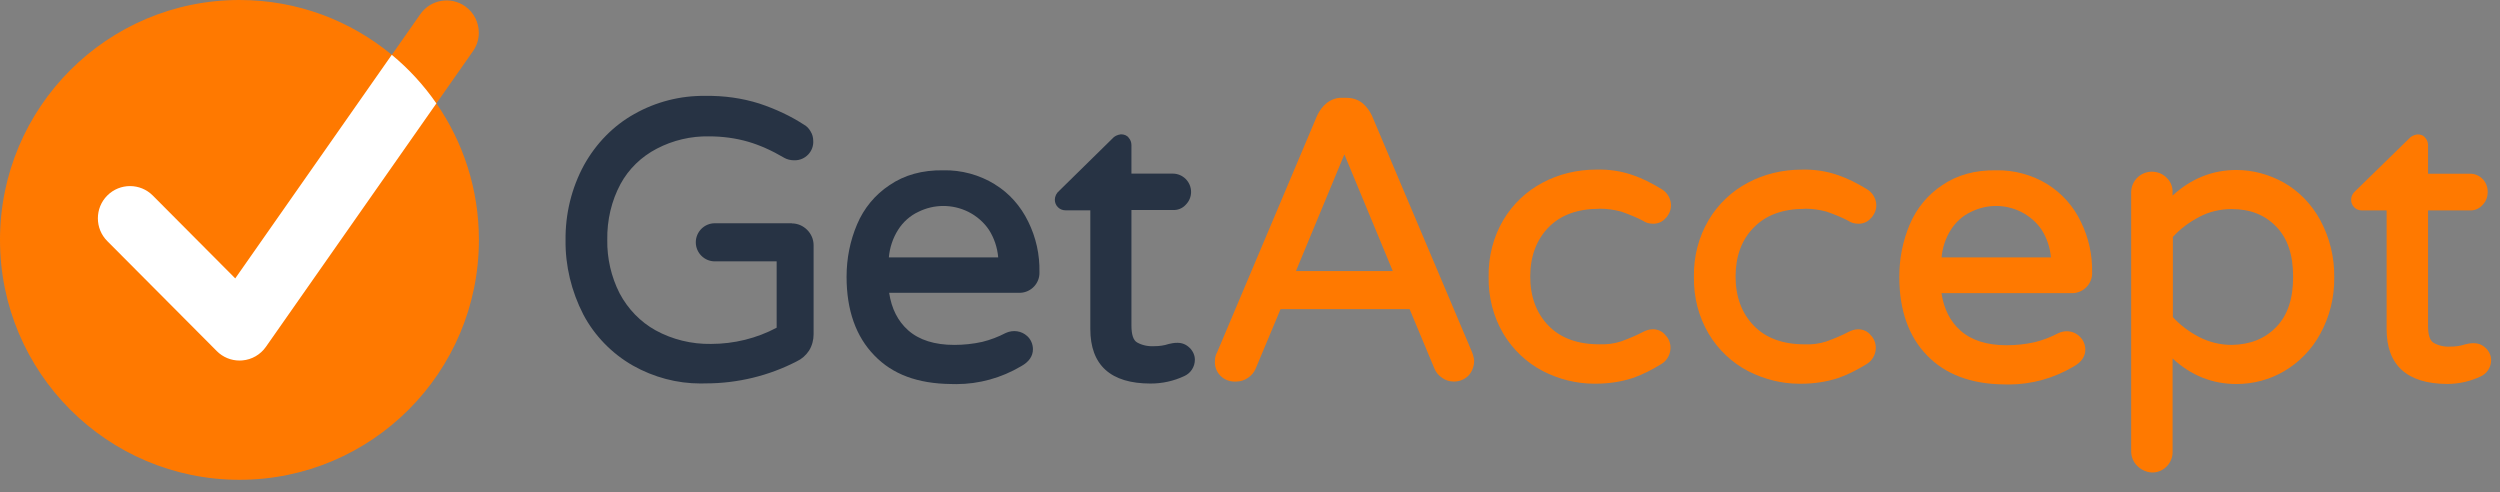 <svg xmlns="http://www.w3.org/2000/svg" width="132" height="26" viewBox="0 0 132 26" fill="none"><rect x="0" y="0" width="132" height="26" fill="#808080" stroke="none"/><path d="M41.812 11.788H37.743C37.189 11.788 36.738 12.24 36.738 12.794C36.738 13.348 37.189 13.8 37.743 13.8H41.007V17.303C39.953 17.864 38.759 18.159 37.541 18.159C36.514 18.176 35.5 17.927 34.613 17.44C33.816 16.998 33.158 16.322 32.714 15.485C32.273 14.617 32.049 13.645 32.064 12.667C32.047 11.621 32.288 10.6 32.764 9.714C33.193 8.925 33.855 8.278 34.68 7.849C35.527 7.407 36.477 7.182 37.434 7.2C38.156 7.2 38.851 7.295 39.497 7.482C40.115 7.662 40.738 7.939 41.408 8.333C41.552 8.415 41.737 8.463 41.919 8.463H41.974C42.233 8.463 42.487 8.353 42.669 8.163C42.853 7.971 42.95 7.719 42.94 7.457C42.94 7.257 42.893 7.087 42.793 6.928C42.706 6.778 42.596 6.665 42.455 6.586C41.764 6.136 40.969 5.759 40.092 5.467C39.18 5.18 38.216 5.045 37.222 5.063C35.926 5.045 34.628 5.375 33.489 6.021C32.393 6.633 31.476 7.564 30.835 8.718C30.18 9.921 29.844 11.296 29.861 12.687C29.844 14.022 30.168 15.378 30.798 16.604C31.381 17.714 32.311 18.673 33.417 19.302C34.521 19.924 35.749 20.248 36.988 20.248C37.082 20.248 37.179 20.248 37.274 20.243C38.944 20.243 40.606 19.839 42.076 19.075C42.33 18.958 42.552 18.763 42.719 18.511C42.876 18.256 42.958 17.959 42.958 17.652V12.944C42.958 12.32 42.432 11.796 41.812 11.796V11.788Z" fill="#273344"></path><path d="M52.536 9.736C51.714 9.229 50.762 8.972 49.81 8.992C48.699 8.975 47.752 9.239 46.967 9.776C46.205 10.28 45.611 10.997 45.253 11.848C44.886 12.712 44.699 13.643 44.699 14.617C44.699 16.376 45.193 17.772 46.167 18.768C47.124 19.764 48.452 20.258 50.216 20.276C50.308 20.281 50.403 20.281 50.495 20.281C51.691 20.281 52.87 19.956 53.919 19.335C54.33 19.107 54.539 18.805 54.539 18.438C54.539 18.174 54.425 17.914 54.238 17.747C53.939 17.47 53.498 17.402 53.104 17.58C52.708 17.787 52.289 17.947 51.863 18.051C51.397 18.156 50.886 18.211 50.386 18.211C49.349 18.211 48.529 17.952 47.951 17.44C47.41 16.96 47.072 16.297 46.947 15.46H53.869C54.45 15.438 54.906 14.946 54.883 14.369C54.901 13.441 54.704 12.542 54.29 11.701C53.886 10.872 53.281 10.195 52.538 9.741L52.536 9.736ZM52.703 13.591H46.932C46.974 13.076 47.146 12.564 47.42 12.135C47.68 11.721 48.058 11.384 48.492 11.184C49.329 10.772 50.288 10.772 51.126 11.184C51.572 11.409 51.95 11.738 52.217 12.137C52.491 12.564 52.663 13.076 52.705 13.591H52.703Z" fill="#273344"></path><path d="M62.809 18.363C62.637 18.191 62.418 18.101 62.176 18.101C62.097 18.101 61.995 18.101 61.912 18.121L61.713 18.161C61.471 18.241 61.225 18.279 60.926 18.279C60.609 18.296 60.293 18.226 60.039 18.081C59.839 17.967 59.74 17.667 59.74 17.19V11.087H61.91C62.176 11.109 62.438 11.002 62.61 10.807C62.789 10.627 62.889 10.388 62.889 10.136C62.889 9.601 62.456 9.167 61.922 9.167H59.74V7.664C59.74 7.514 59.687 7.374 59.597 7.277C59.518 7.16 59.363 7.09 59.184 7.092C58.987 7.117 58.833 7.197 58.733 7.317L55.932 10.068C55.78 10.195 55.695 10.365 55.695 10.55C55.695 10.854 55.945 11.104 56.249 11.104H57.569V17.37C57.569 19.282 58.641 20.251 60.751 20.251C61.372 20.251 61.97 20.119 62.525 19.859C62.867 19.709 63.089 19.37 63.089 18.993C63.089 18.761 62.991 18.541 62.809 18.359V18.363Z" fill="#273344"></path><path d="M72.438 6.106C72.316 5.844 72.139 5.612 71.922 5.432C71.688 5.255 71.406 5.165 71.09 5.165H70.903C70.611 5.145 70.317 5.237 70.056 5.435C69.841 5.609 69.664 5.842 69.542 6.109L64.275 18.576C64.19 18.723 64.145 18.893 64.148 19.057C64.128 19.355 64.233 19.634 64.444 19.846C64.639 20.041 64.908 20.148 65.199 20.148C65.224 20.148 65.252 20.148 65.276 20.146C65.491 20.146 65.7 20.081 65.885 19.956C66.081 19.824 66.221 19.654 66.303 19.454L67.614 16.321H74.426L75.734 19.452C75.817 19.657 75.956 19.826 76.145 19.951C76.31 20.073 76.534 20.146 76.761 20.146C77.062 20.146 77.332 20.036 77.543 19.824C77.732 19.614 77.835 19.34 77.835 19.032C77.815 18.868 77.773 18.71 77.716 18.576L72.438 6.106ZM73.537 14.312H68.426L70.983 8.151L73.539 14.312H73.537Z" fill="#FF7900"></path><path d="M84.45 11.019C84.85 11.019 85.23 11.072 85.604 11.174C86.05 11.329 86.432 11.491 86.753 11.658C86.895 11.761 87.082 11.813 87.293 11.813C87.553 11.813 87.79 11.706 87.944 11.518C88.002 11.473 88.039 11.411 88.069 11.361L88.093 11.324C88.223 11.111 88.263 10.859 88.2 10.612C88.136 10.353 87.966 10.125 87.735 9.988C87.199 9.659 86.705 9.416 86.228 9.252C85.614 9.034 84.957 8.935 84.284 8.955C83.274 8.955 82.298 9.192 81.456 9.641C80.601 10.088 79.88 10.77 79.377 11.613C78.849 12.507 78.58 13.546 78.6 14.614C78.58 15.687 78.849 16.726 79.377 17.62C79.88 18.461 80.601 19.142 81.456 19.589C82.31 20.029 83.244 20.258 84.161 20.258C84.196 20.258 84.232 20.258 84.264 20.258C84.944 20.258 85.597 20.158 86.204 19.961C86.683 19.796 87.177 19.554 87.717 19.222C87.775 19.185 87.84 19.142 87.904 19.078C88.293 18.688 88.301 18.061 87.934 17.697C87.78 17.497 87.538 17.385 87.269 17.385C87.062 17.385 86.89 17.457 86.745 17.53C86.416 17.702 86.05 17.859 85.6 18.024C85.218 18.146 84.844 18.196 84.44 18.179C83.297 18.179 82.395 17.849 81.762 17.198C81.121 16.539 80.797 15.665 80.797 14.601C80.797 13.538 81.121 12.664 81.762 12.005C82.395 11.354 83.294 11.024 84.44 11.024L84.45 11.019Z" fill="#FF7900"></path><path d="M95.29 11.019C95.688 11.019 96.067 11.072 96.443 11.174C96.89 11.329 97.271 11.491 97.592 11.658C97.734 11.761 97.921 11.813 98.133 11.813C98.392 11.813 98.629 11.706 98.783 11.518C98.841 11.473 98.878 11.411 98.908 11.361L98.933 11.324C99.062 11.111 99.102 10.859 99.04 10.615C98.975 10.355 98.805 10.128 98.574 9.991C98.038 9.661 97.545 9.419 97.066 9.254C96.453 9.037 95.796 8.937 95.123 8.957C94.114 8.957 93.137 9.194 92.295 9.644C91.44 10.091 90.72 10.772 90.217 11.616C89.689 12.509 89.419 13.548 89.439 14.616C89.419 15.69 89.689 16.728 90.217 17.622C90.72 18.463 91.44 19.145 92.295 19.592C93.15 20.031 94.084 20.261 95.001 20.261C95.035 20.261 95.07 20.261 95.103 20.261C95.783 20.261 96.436 20.161 97.044 19.964C97.522 19.799 98.015 19.557 98.556 19.225C98.613 19.187 98.678 19.145 98.743 19.08C98.93 18.893 99.035 18.646 99.042 18.386C99.047 18.121 98.948 17.872 98.775 17.699C98.621 17.5 98.379 17.387 98.11 17.387C97.904 17.387 97.732 17.46 97.587 17.532C97.258 17.704 96.892 17.862 96.441 18.026C96.06 18.149 95.684 18.199 95.282 18.181C94.138 18.181 93.237 17.852 92.604 17.2C91.963 16.541 91.639 15.667 91.639 14.604C91.639 13.54 91.954 12.657 92.604 12.008C93.237 11.356 94.138 11.027 95.282 11.027L95.29 11.019Z" fill="#FF7900"></path><path d="M108.119 9.736C107.297 9.229 106.34 8.972 105.393 8.992C104.287 8.975 103.335 9.239 102.55 9.776C101.788 10.28 101.195 10.997 100.836 11.848C100.47 12.712 100.283 13.643 100.283 14.616C100.283 16.376 100.776 17.772 101.75 18.768C102.708 19.761 104.065 20.276 105.783 20.296C105.874 20.301 105.969 20.301 106.061 20.301C107.258 20.301 108.436 19.976 109.485 19.355C109.896 19.127 110.105 18.825 110.105 18.458C110.105 18.194 109.991 17.934 109.806 17.769C109.622 17.587 109.385 17.49 109.119 17.49C108.971 17.49 108.805 17.53 108.668 17.597C108.272 17.804 107.853 17.964 107.427 18.069C106.961 18.174 106.45 18.229 105.949 18.229C104.912 18.229 104.093 17.969 103.514 17.457C102.974 16.978 102.635 16.314 102.51 15.478H109.45C110.03 15.455 110.486 14.963 110.464 14.387C110.482 13.458 110.285 12.559 109.874 11.718C109.482 10.894 108.892 10.23 108.122 9.738L108.119 9.736ZM108.286 13.59H102.516C102.558 13.076 102.73 12.564 103.004 12.135C103.263 11.721 103.642 11.383 104.076 11.184C104.912 10.772 105.872 10.772 106.709 11.184C107.155 11.409 107.534 11.738 107.801 12.137C108.074 12.564 108.246 13.076 108.289 13.59H108.286Z" fill="#FF7900"></path><path d="M120.591 9.644C119.811 9.207 118.944 8.975 118.084 8.975C116.82 8.975 115.687 9.429 114.71 10.328V10.17C114.73 9.878 114.608 9.574 114.394 9.382C114.187 9.174 113.917 9.064 113.594 9.064C112.994 9.084 112.525 9.566 112.525 10.16V23.816C112.525 24.118 112.634 24.387 112.842 24.595C113.048 24.799 113.313 24.927 113.602 24.947H113.679C114.269 24.927 114.733 24.422 114.713 23.833V18.925C115.675 19.821 116.806 20.276 118.084 20.276C118.978 20.276 119.845 20.044 120.593 19.604C121.398 19.135 122.059 18.453 122.507 17.632C123.01 16.718 123.264 15.682 123.247 14.636C123.264 13.593 123.01 12.55 122.507 11.618C122.051 10.78 121.388 10.098 120.591 9.644ZM114.727 16.738V12.512C115.109 12.09 115.578 11.736 116.121 11.454C116.629 11.181 117.219 11.039 117.83 11.039C118.809 11.039 119.579 11.341 120.184 11.965C120.785 12.584 121.077 13.451 121.077 14.617C121.077 15.782 120.785 16.648 120.184 17.268C119.584 17.887 118.814 18.194 117.83 18.211C117.237 18.211 116.644 18.066 116.118 17.797C115.578 17.517 115.109 17.16 114.725 16.741L114.727 16.738Z" fill="#FF7900"></path><path d="M131.25 18.383C131.078 18.211 130.859 18.121 130.617 18.121C130.538 18.121 130.436 18.121 130.353 18.141L130.154 18.184C129.912 18.264 129.666 18.301 129.367 18.301C129.062 18.319 128.754 18.249 128.5 18.104C128.3 17.989 128.201 17.689 128.201 17.213V11.109H130.371C130.637 11.131 130.899 11.024 131.071 10.829C131.256 10.645 131.35 10.407 131.35 10.14V10.08C131.328 9.559 130.902 9.152 130.383 9.172H128.201V7.669C128.201 7.519 128.148 7.379 128.058 7.282C127.979 7.165 127.839 7.095 127.645 7.097C127.448 7.122 127.294 7.202 127.194 7.322L124.376 10.073C124.223 10.2 124.139 10.37 124.139 10.555C124.139 10.859 124.388 11.109 124.692 11.109H126.013V17.375C126.013 19.28 127.082 20.256 129.195 20.273C129.815 20.273 130.413 20.141 130.969 19.881C131.31 19.732 131.532 19.392 131.532 19.015C131.532 18.783 131.435 18.563 131.253 18.381L131.25 18.383Z" fill="#FF7900"></path><path d="M23.041 5.46L24.972 2.704C25.182 2.407 25.281 2.065 25.281 1.728C25.281 1.191 25.03 0.664 24.559 0.332C23.791 -0.207 22.73 -0.022 22.192 0.749L20.689 2.896C18.501 1.086 15.7 0 12.643 0C5.661 0 0 5.672 0 12.667C0 19.662 5.661 25.333 12.643 25.333C19.625 25.333 25.286 19.662 25.286 12.667C25.286 9.988 24.456 7.507 23.041 5.46Z" fill="#FF7900"></path><path d="M8.068 10.325C7.405 9.659 6.329 9.659 5.666 10.322C5.332 10.655 5.168 11.091 5.168 11.528C5.168 11.963 5.332 12.397 5.664 12.729L11.447 18.538C11.766 18.86 12.199 19.037 12.65 19.037C12.7 19.037 12.748 19.037 12.797 19.03C13.298 18.988 13.754 18.723 14.041 18.311L23.041 5.46C22.376 4.498 21.583 3.635 20.686 2.893L12.421 14.699L8.068 10.325Z" fill="white"></path></svg>
